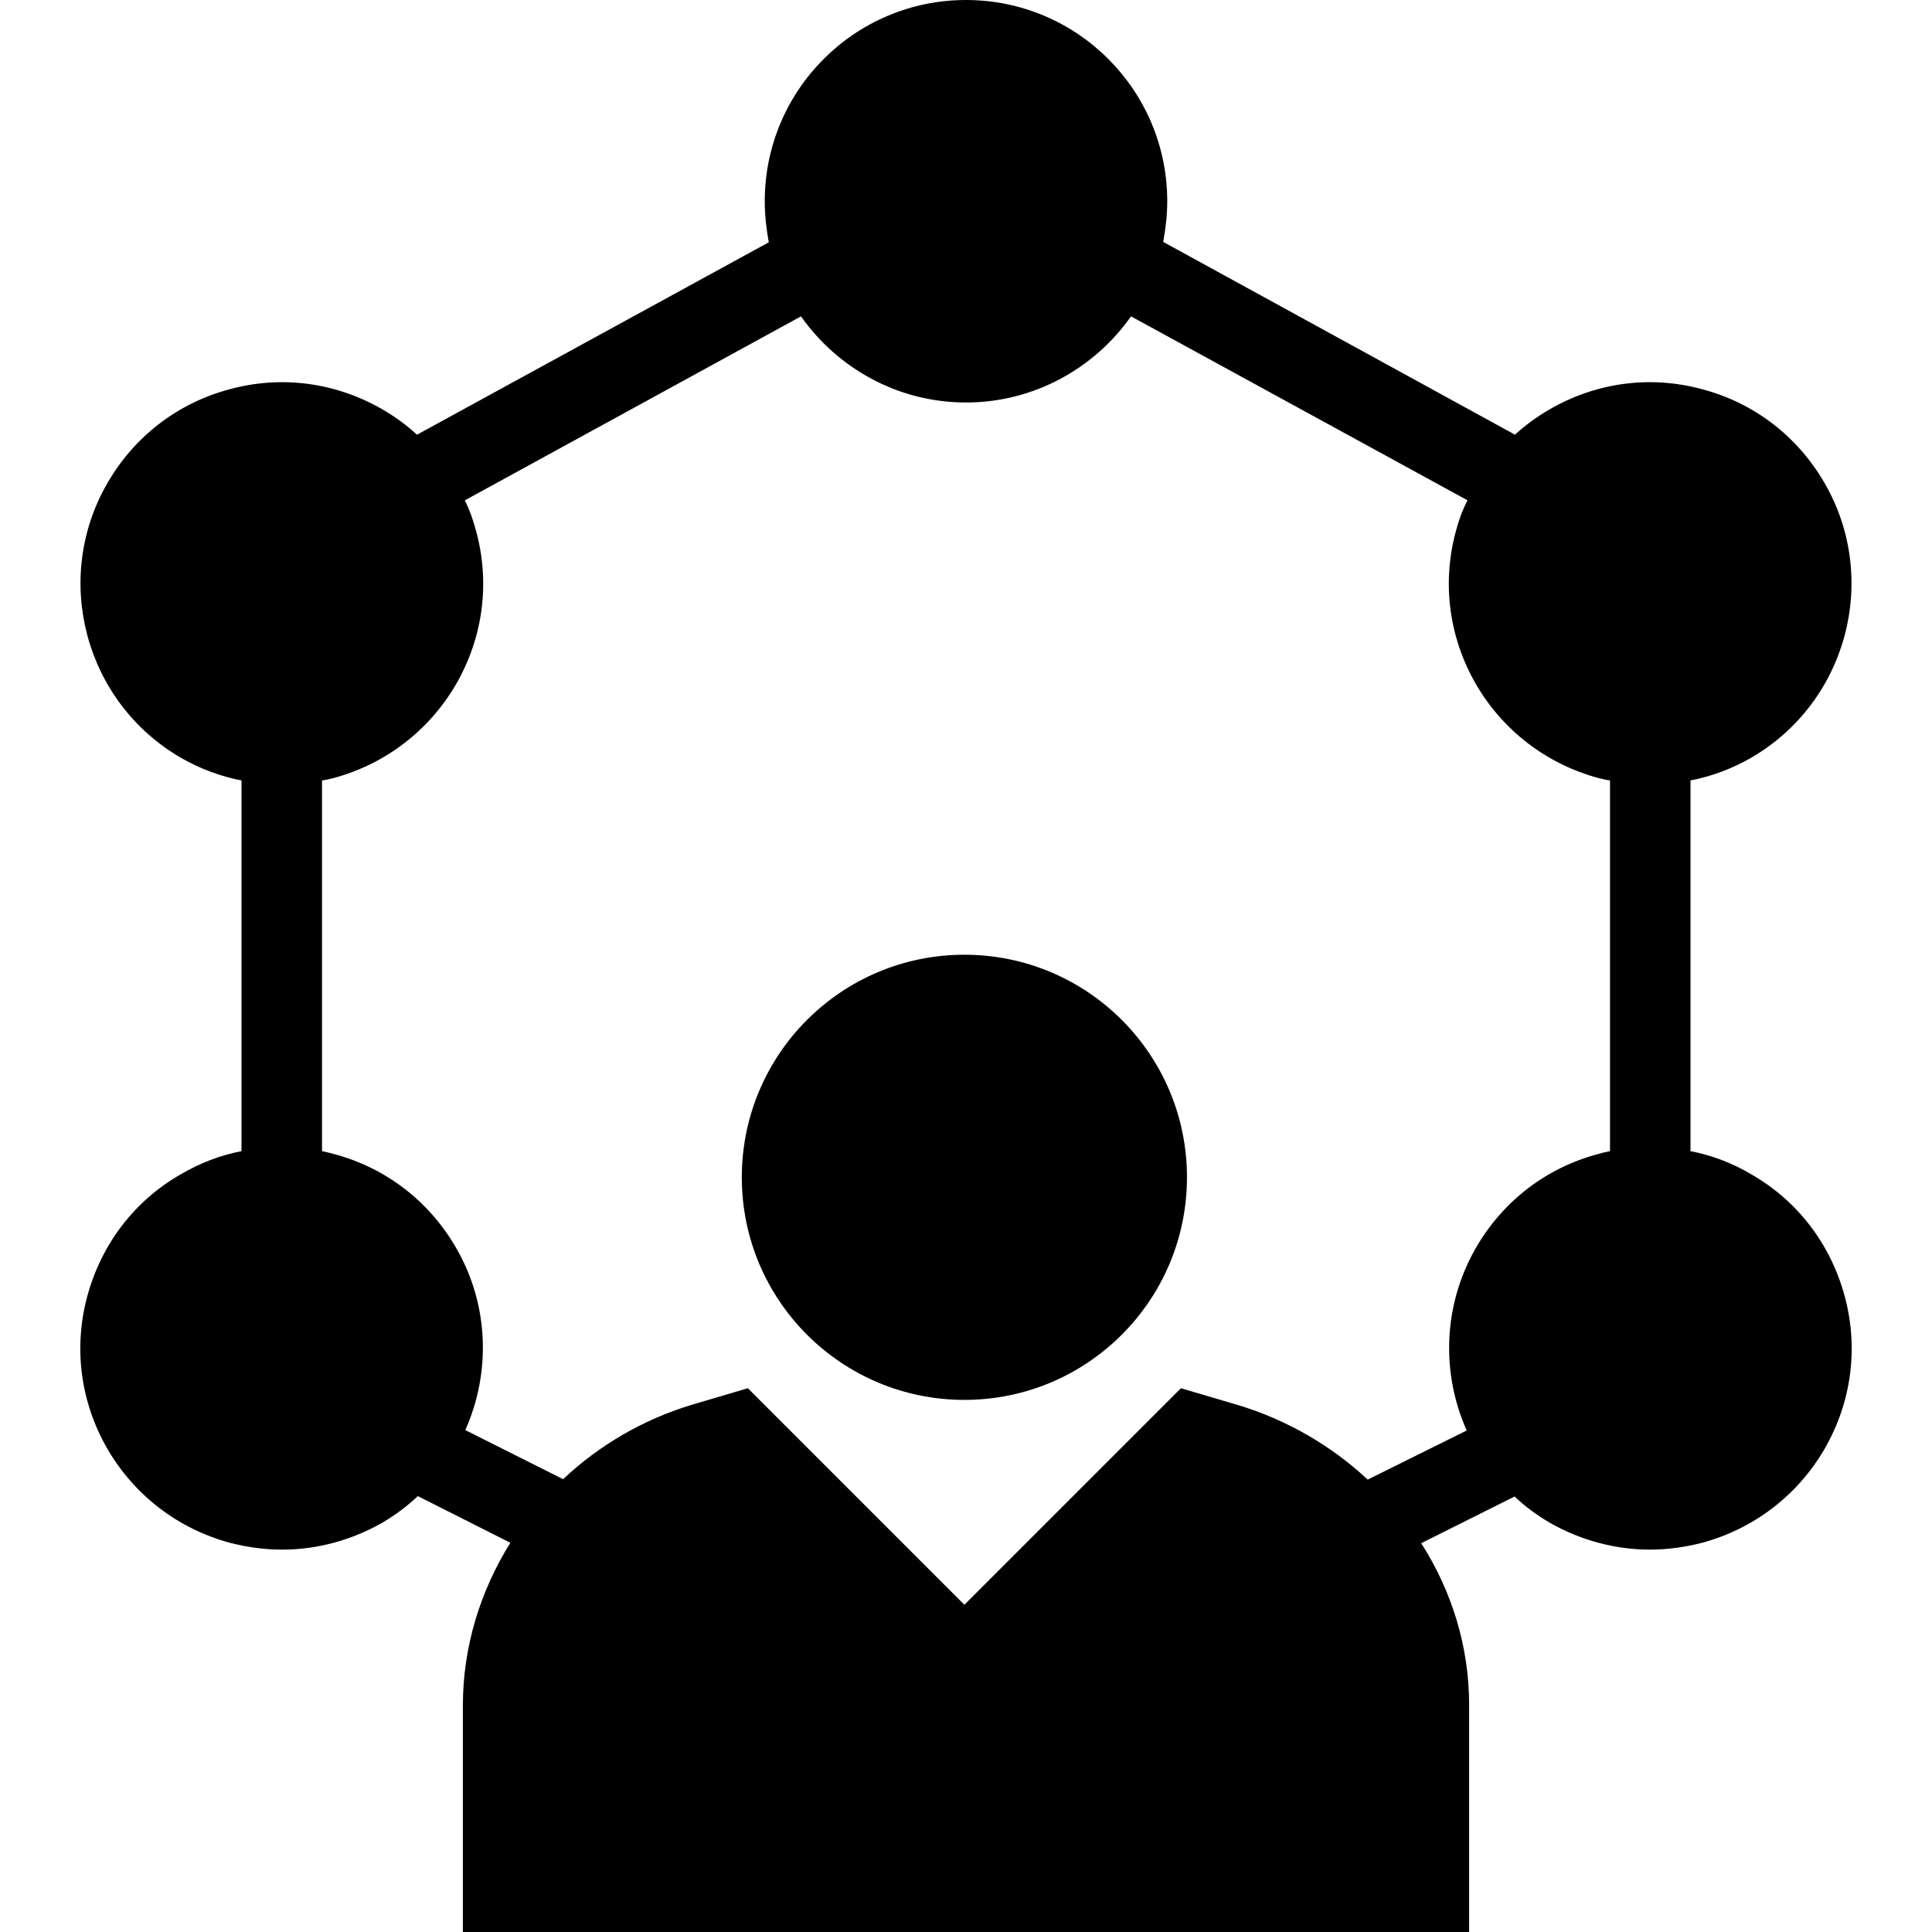 <?xml version="1.0" encoding="iso-8859-1"?>
<!-- Uploaded to: SVG Repo, www.svgrepo.com, Generator: SVG Repo Mixer Tools -->
<svg fill="#000000" height="800px" width="800px" version="1.1" id="Layer_1" xmlns="http://www.w3.org/2000/svg" xmlns:xlink="http://www.w3.org/1999/xlink" 
	 viewBox="0 0 472.615 472.615" xml:space="preserve">
<g>
	<g>
		<circle cx="235.914" cy="288" r="54.449"/>
	</g>
</g>
<g>
	<g>
		<path d="M451.249,317.046c-3.446-12.702-11.52-23.335-22.942-29.834c-4.628-2.757-9.649-4.628-14.769-5.612v-90.683
			c5.12-0.986,10.142-2.855,14.769-5.514c23.532-13.588,31.606-43.815,18.018-67.249c-6.597-11.422-17.231-19.594-29.932-22.942
			c-12.702-3.446-25.895-1.674-37.317,4.923c-3.052,1.772-5.908,3.839-8.468,6.202l-86.055-47.162
			c0.591-3.248,0.985-6.597,0.985-9.945C285.538,22.055,263.483,0,236.308,0c-27.175,0-49.231,22.055-49.231,49.231
			c0,3.446,0.394,6.795,0.985,10.042l-86.055,47.065c-2.56-2.363-5.415-4.43-8.468-6.202c-11.422-6.597-24.714-8.369-37.317-4.923
			c-12.702,3.348-23.335,11.52-29.932,22.942c-13.588,23.434-5.514,53.662,18.018,67.249c4.628,2.658,9.649,4.528,14.769,5.514
			V281.6c-5.12,0.985-10.043,2.855-14.769,5.612c-11.422,6.498-19.495,17.132-22.942,29.834s-1.674,25.994,4.923,37.415
			c6.597,11.323,17.231,19.495,29.932,22.942c4.234,1.084,8.468,1.674,12.8,1.674c8.468,0,16.935-2.266,24.517-6.597
			c3.151-1.871,6.105-4.037,8.665-6.499l22.646,11.422c-7.385,11.814-11.618,25.502-11.618,39.778v55.434h246.154v-55.631
			c0-14.178-4.234-27.767-11.717-39.483l22.843-11.421c2.56,2.462,5.415,4.528,8.566,6.399c7.582,4.331,16.049,6.597,24.517,6.597
			c4.332,0,8.566-0.59,12.8-1.674c12.702-3.446,23.335-11.618,29.932-22.942C452.923,343.04,454.695,329.748,451.249,317.046z
			 M393.846,281.6c-0.985,0.197-1.871,0.394-2.855,0.689c-12.702,3.348-23.335,11.52-29.932,22.942
			c-8.172,14.179-8.468,30.818-2.265,44.701l-24.221,12.013c-8.862-8.271-19.791-14.672-32-18.314l-13.686-4.037l-52.972,52.972
			l-52.972-52.972l-13.686,4.037c-12.012,3.642-22.745,9.945-31.508,18.215l-23.926-12.013c6.203-13.882,5.908-30.521-2.265-44.602
			c-6.597-11.422-17.231-19.594-29.932-22.942c-0.985-0.295-1.969-0.492-2.855-0.689v-90.683c0.985-0.099,1.871-0.394,2.855-0.591
			c12.702-3.446,23.335-11.618,29.932-22.942c6.597-11.422,8.369-24.714,4.923-37.415c-0.689-2.657-1.575-5.119-2.757-7.581
			l82.215-44.998c8.96,12.702,23.729,21.071,40.369,21.071s31.409-8.369,40.369-21.071l82.314,44.998
			c-1.28,2.462-2.166,4.923-2.855,7.581c-3.446,12.702-1.674,25.994,4.923,37.415c6.597,11.323,17.231,19.495,29.932,22.942
			c0.985,0.197,1.871,0.492,2.855,0.591V281.6z"/>
	</g>
</g>
</svg>